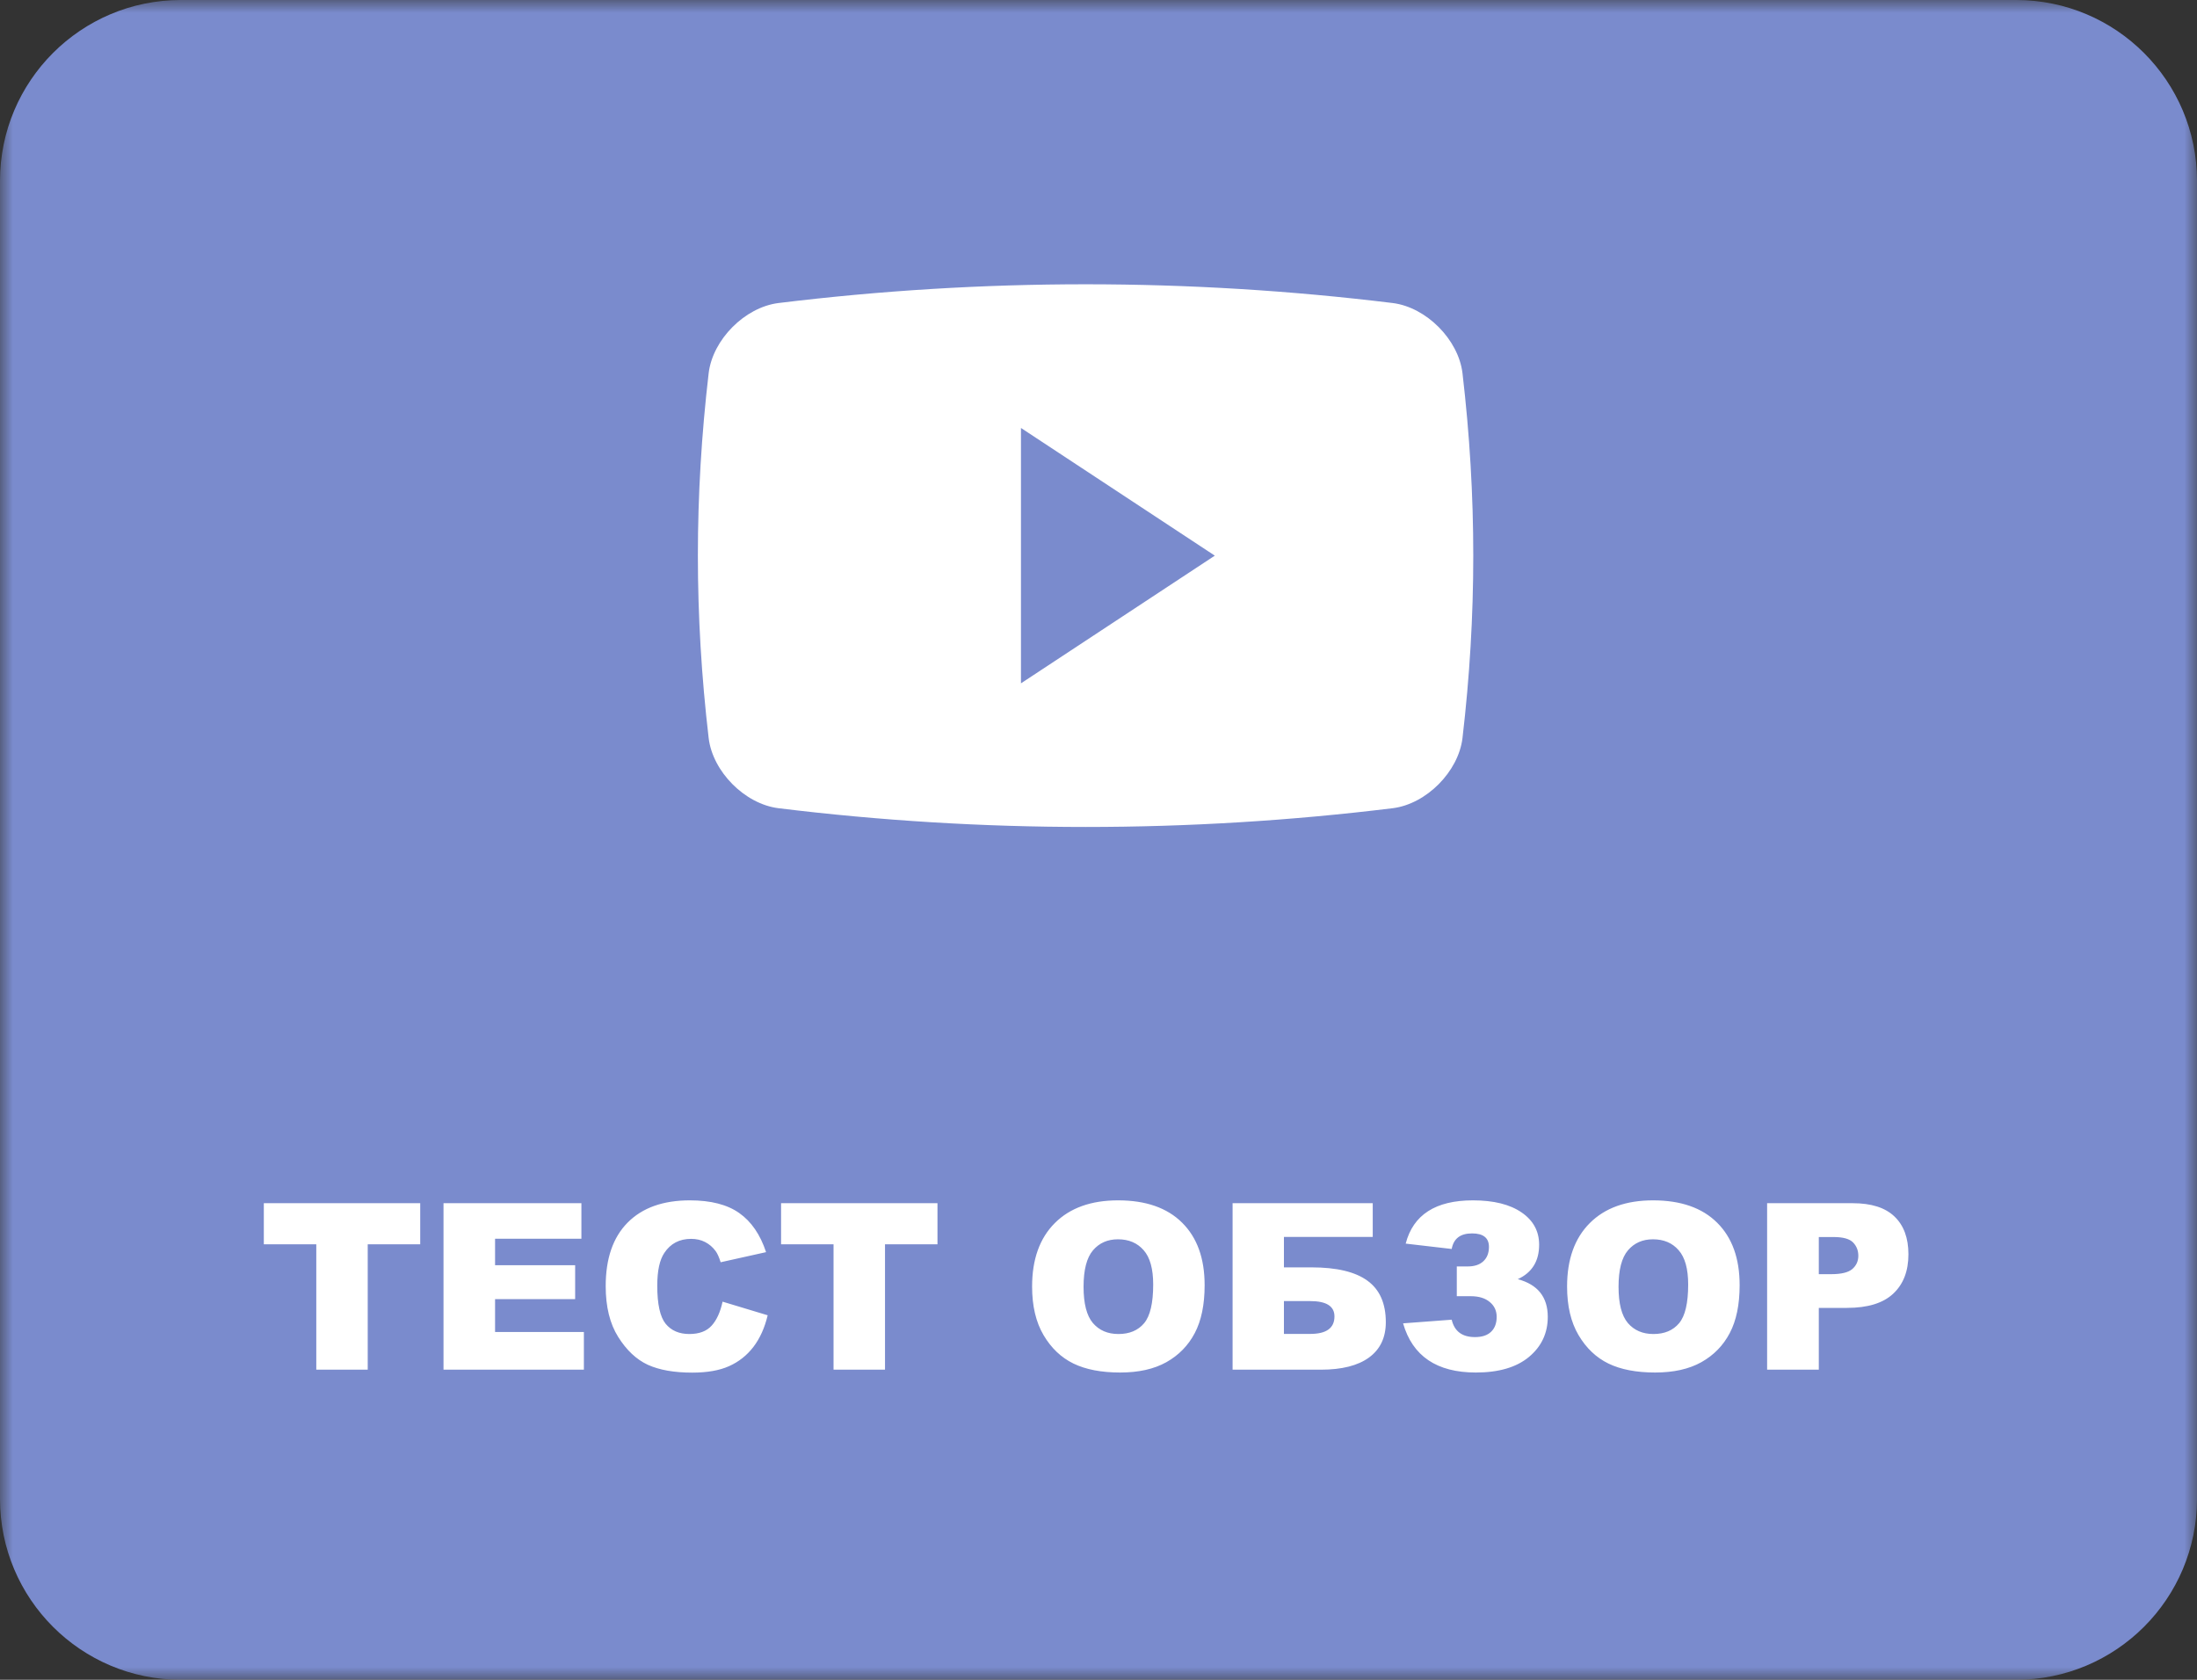 <svg width="85" height="65" viewBox="0 0 85 65" fill="none" xmlns="http://www.w3.org/2000/svg">
<rect x="0" y="0" width="85" height="65" fill="#333333" stroke="none"/>
<g clip-path="url(#clip0_11_12)">
<mask id="mask0_11_12" style="mask-type:luminance" maskUnits="userSpaceOnUse" x="0" y="0" width="85" height="65">
<path d="M85 0H0V65H85V0Z" fill="white"/>
</mask>
<g mask="url(#mask0_11_12)">
<path d="M78 0H7C3.134 0 0 3.134 0 7V58C0 61.866 3.134 65 7 65H78C81.866 65 85 61.866 85 58V7C85 3.134 81.866 0 78 0Z" fill="#7A8BCD"/>
<path d="M10.207 46.558H16.258V48.148H14.227V53H12.237V48.148H10.207V46.558ZM17.159 46.558H22.494V47.933H19.154V48.957H22.252V50.271H19.154V51.541H22.59V53H17.159V46.558ZM27.956 50.368L29.701 50.895C29.584 51.384 29.399 51.793 29.147 52.121C28.895 52.449 28.581 52.697 28.206 52.864C27.834 53.031 27.36 53.114 26.783 53.114C26.082 53.114 25.51 53.013 25.064 52.811C24.622 52.606 24.24 52.247 23.918 51.734C23.595 51.222 23.434 50.565 23.434 49.766C23.434 48.699 23.717 47.88 24.282 47.309C24.851 46.735 25.653 46.448 26.69 46.448C27.502 46.448 28.139 46.612 28.602 46.94C29.068 47.268 29.414 47.772 29.639 48.452L27.881 48.843C27.82 48.647 27.755 48.503 27.688 48.412C27.577 48.26 27.44 48.143 27.279 48.06C27.118 47.978 26.938 47.938 26.739 47.938C26.288 47.938 25.942 48.119 25.702 48.482C25.52 48.752 25.429 49.175 25.429 49.752C25.429 50.467 25.538 50.958 25.754 51.225C25.971 51.488 26.276 51.62 26.669 51.62C27.049 51.62 27.336 51.513 27.53 51.299C27.726 51.085 27.868 50.775 27.956 50.368ZM30.219 46.558H36.27V48.148H34.24V53H32.249V48.148H30.219V46.558ZM39.931 49.783C39.931 48.731 40.224 47.913 40.81 47.327C41.396 46.741 42.212 46.448 43.258 46.448C44.33 46.448 45.156 46.736 45.736 47.313C46.316 47.888 46.606 48.693 46.606 49.73C46.606 50.483 46.479 51.102 46.224 51.585C45.972 52.065 45.606 52.44 45.126 52.71C44.648 52.977 44.052 53.11 43.337 53.11C42.61 53.11 42.008 52.994 41.531 52.763C41.056 52.531 40.671 52.165 40.375 51.664C40.079 51.163 39.931 50.536 39.931 49.783ZM41.922 49.792C41.922 50.442 42.042 50.91 42.282 51.194C42.525 51.478 42.855 51.62 43.271 51.62C43.699 51.62 44.03 51.481 44.264 51.203C44.498 50.924 44.616 50.425 44.616 49.704C44.616 49.098 44.493 48.655 44.247 48.377C44.003 48.096 43.672 47.955 43.253 47.955C42.852 47.955 42.53 48.097 42.287 48.381C42.044 48.666 41.922 49.136 41.922 49.792ZM49.674 49.041H50.737C51.713 49.041 52.437 49.213 52.908 49.559C53.38 49.902 53.616 50.437 53.616 51.163C53.616 51.758 53.399 52.213 52.965 52.53C52.535 52.843 51.915 53 51.106 53H47.688V46.558H53.11V47.863H49.674V49.041ZM49.674 51.616H50.693C51.317 51.616 51.629 51.39 51.629 50.939C51.629 50.544 51.317 50.346 50.693 50.346H49.674V51.616ZM58.722 49.498C59.496 49.706 59.882 50.192 59.882 50.956C59.882 51.586 59.639 52.103 59.153 52.508C58.669 52.909 57.985 53.11 57.101 53.11C55.589 53.11 54.65 52.476 54.284 51.207L56.165 51.066C56.27 51.515 56.57 51.739 57.065 51.739C57.341 51.739 57.549 51.67 57.69 51.532C57.833 51.395 57.905 51.203 57.905 50.956C57.905 50.719 57.815 50.527 57.637 50.381C57.458 50.231 57.213 50.157 56.903 50.157H56.362V49.005H56.789C57.044 49.005 57.243 48.94 57.386 48.808C57.533 48.673 57.606 48.487 57.606 48.249C57.606 47.901 57.388 47.727 56.951 47.727C56.5 47.727 56.238 47.927 56.165 48.329L54.385 48.122C54.675 47.006 55.542 46.448 56.986 46.448C57.786 46.448 58.413 46.603 58.867 46.914C59.321 47.224 59.548 47.642 59.548 48.166C59.548 48.799 59.273 49.243 58.722 49.498ZM60.629 49.783C60.629 48.731 60.922 47.913 61.508 47.327C62.094 46.741 62.91 46.448 63.956 46.448C65.028 46.448 65.855 46.736 66.435 47.313C67.015 47.888 67.305 48.693 67.305 49.73C67.305 50.483 67.177 51.102 66.922 51.585C66.67 52.065 66.304 52.44 65.824 52.71C65.346 52.977 64.75 53.11 64.035 53.11C63.309 53.11 62.706 52.994 62.229 52.763C61.754 52.531 61.369 52.165 61.073 51.664C60.777 51.163 60.629 50.536 60.629 49.783ZM62.62 49.792C62.62 50.442 62.74 50.91 62.98 51.194C63.224 51.478 63.553 51.62 63.969 51.62C64.397 51.62 64.728 51.481 64.962 51.203C65.197 50.924 65.314 50.425 65.314 49.704C65.314 49.098 65.191 48.655 64.945 48.377C64.702 48.096 64.371 47.955 63.952 47.955C63.55 47.955 63.228 48.097 62.985 48.381C62.742 48.666 62.62 49.136 62.62 49.792ZM68.368 46.558H71.677C72.398 46.558 72.937 46.729 73.294 47.072C73.655 47.415 73.835 47.902 73.835 48.535C73.835 49.185 73.639 49.694 73.246 50.06C72.856 50.426 72.26 50.609 71.457 50.609H70.368V53H68.368V46.558ZM70.368 49.304H70.856C71.239 49.304 71.509 49.238 71.664 49.106C71.819 48.972 71.897 48.8 71.897 48.592C71.897 48.39 71.83 48.219 71.695 48.078C71.56 47.938 71.307 47.867 70.935 47.867H70.368V49.304Z" fill="white"/>
<path d="M56.582 14.437C56.424 13.139 55.186 11.894 53.891 11.727C45.993 10.758 38.006 10.758 30.11 11.727C28.814 11.894 27.576 13.139 27.418 14.437C26.861 19.194 26.861 23.807 27.418 28.563C27.576 29.861 28.814 31.107 30.11 31.273C38.006 32.242 45.993 32.242 53.891 31.273C55.186 31.107 56.424 29.861 56.582 28.563C57.139 23.807 57.139 19.194 56.582 14.437ZM39.5 26.442V16.56L47 21.501L39.5 26.442Z" fill="white"/>
</g>
</g>
<defs>
<clipPath id="clip0_11_12">
<rect width="85" height="65" fill="white"/>
</clipPath>
</defs>
</svg>
